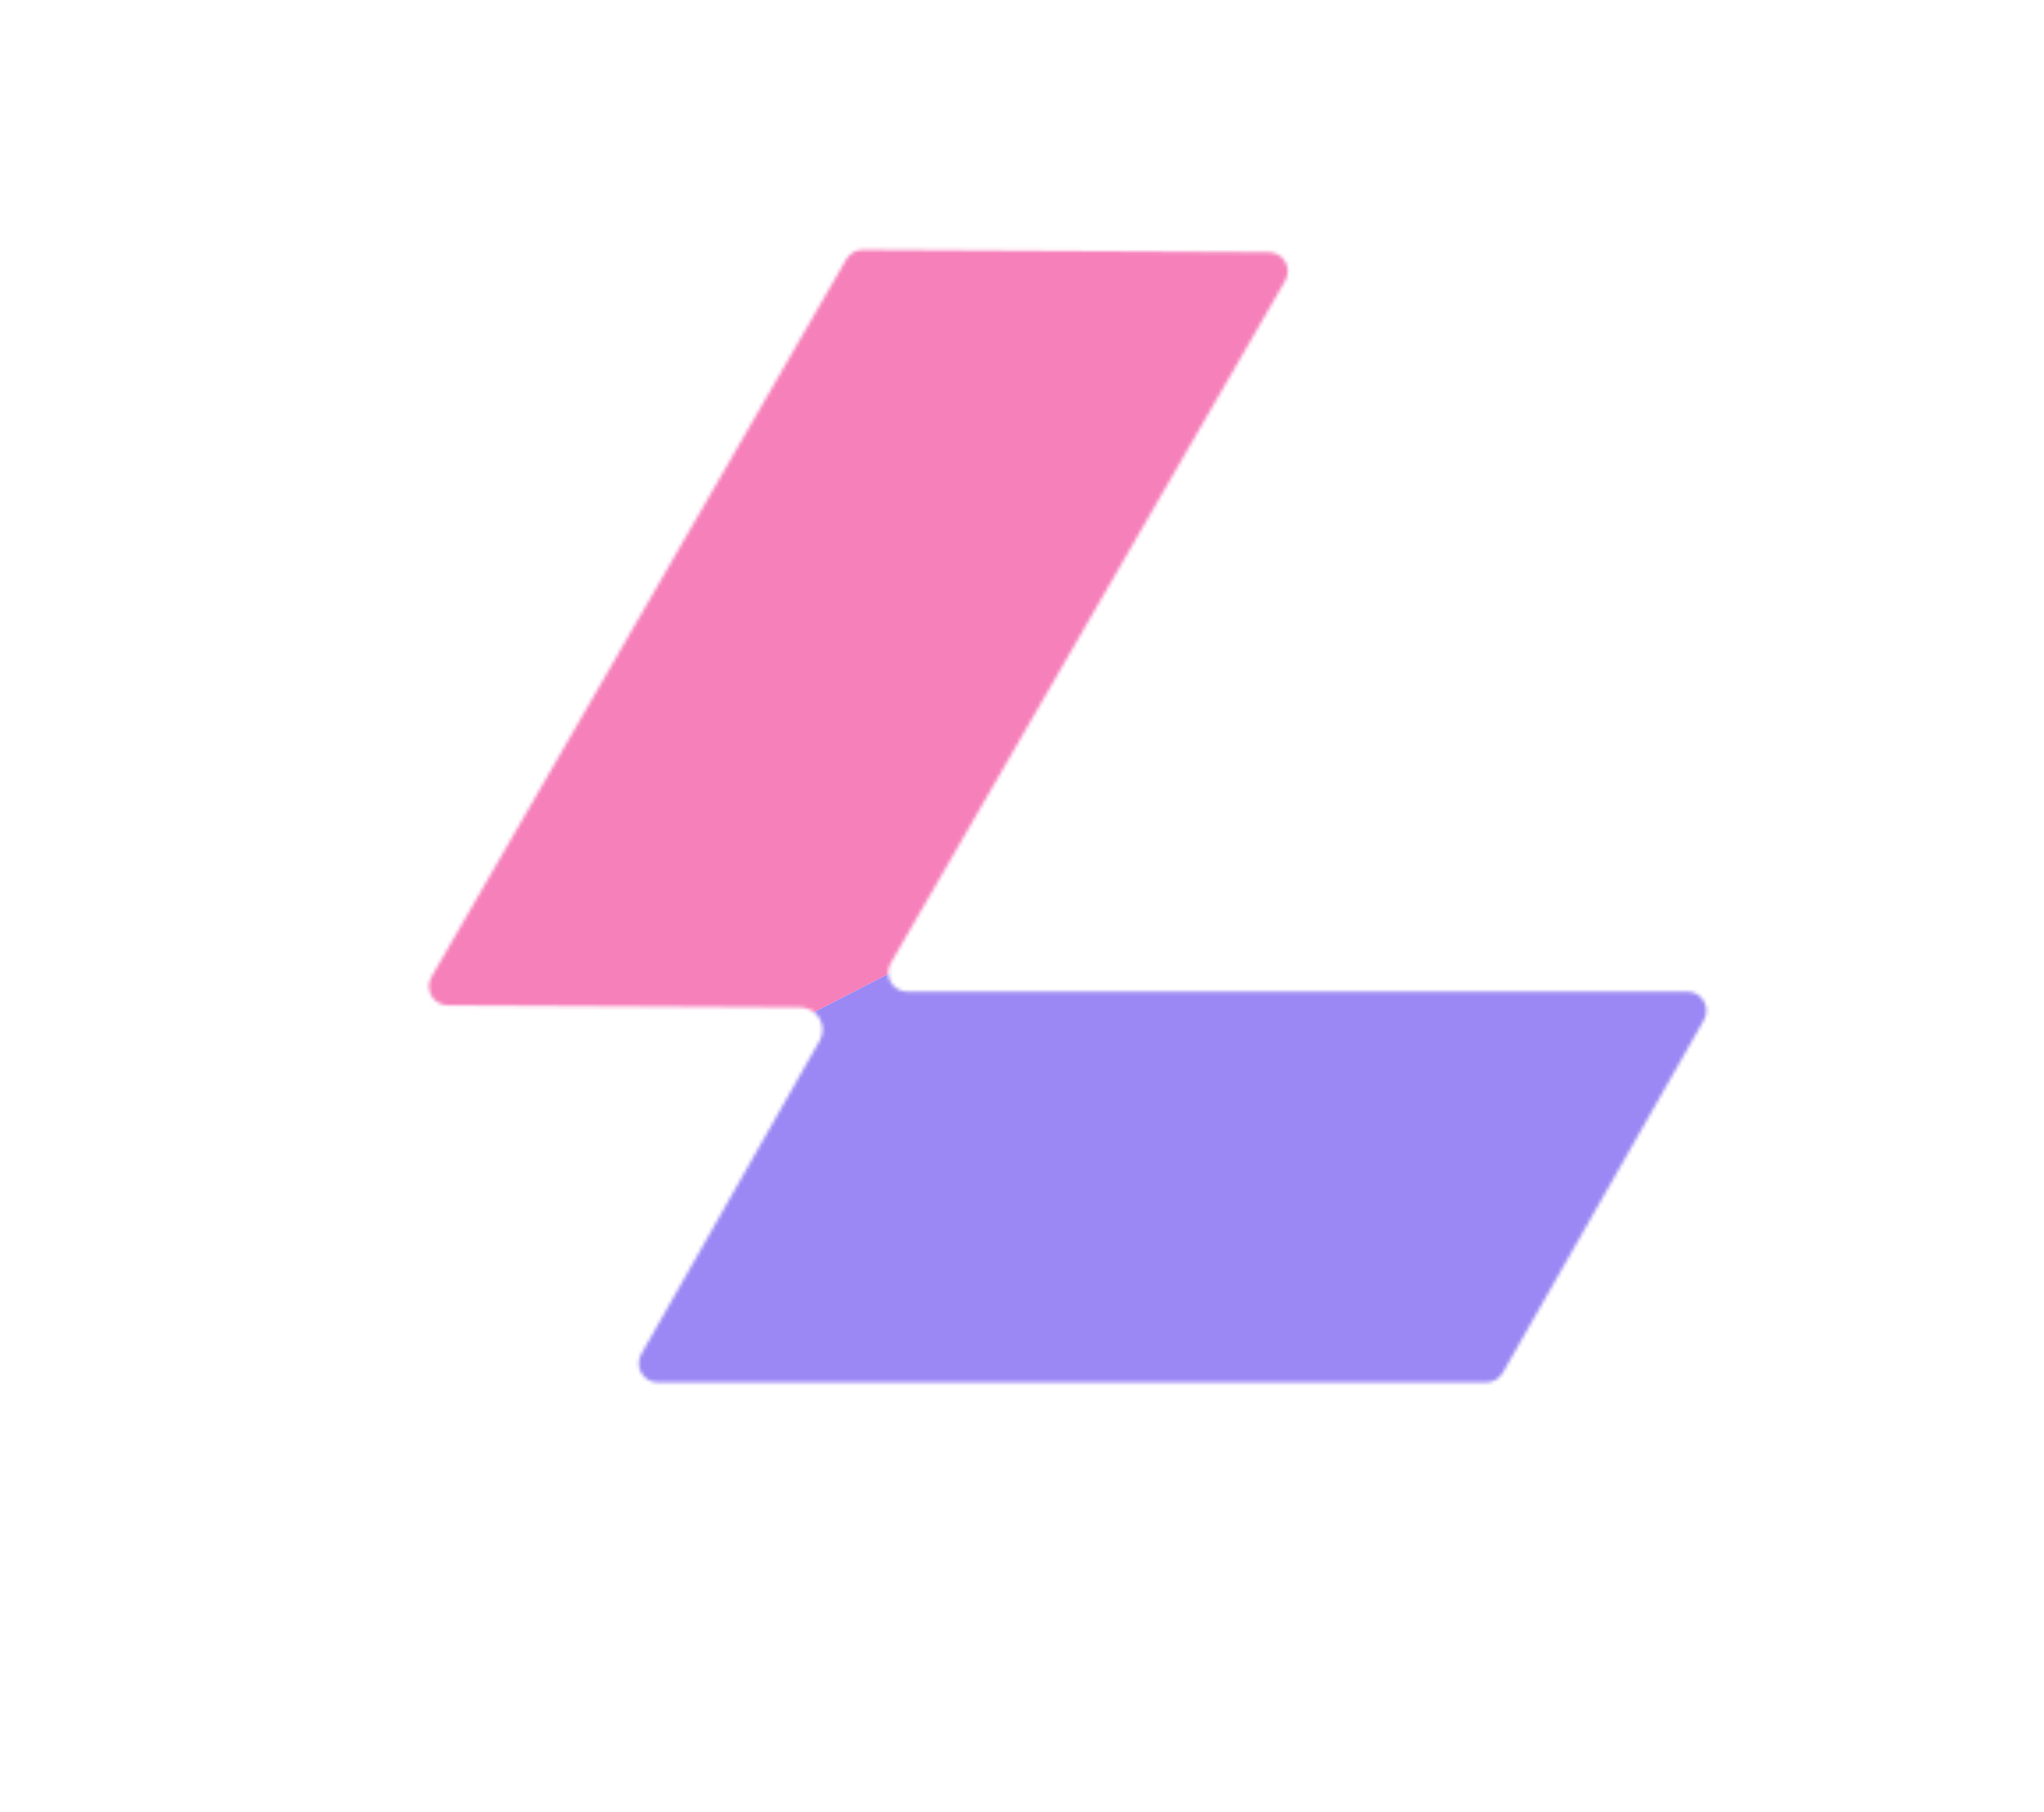 <svg width="361" height="320" viewBox="0 0 512 512" fill="none" xmlns="http://www.w3.org/2000/svg">
    <mask id="mask0_189_2" style="mask-type:alpha" maskUnits="userSpaceOnUse" x="88" y="70" width="362" height="321">
        <path
            d="M448.704 288.203L391.84 387.91C391.372 388.728 390.696 389.408 389.88 389.88C389.064 390.352 388.138 390.6 387.195 390.599H153.053C152.116 390.6 151.195 390.355 150.383 389.889C149.571 389.422 148.895 388.75 148.425 387.94C147.954 387.129 147.705 386.21 147.702 385.273C147.699 384.336 147.942 383.415 148.408 382.602L198.823 294.039C199.366 293.085 199.65 292.005 199.647 290.907C199.644 289.809 199.354 288.731 198.805 287.779C198.256 286.828 197.468 286.037 196.519 285.485C195.57 284.932 194.493 284.637 193.395 284.63L93.722 284.051C92.786 284.042 91.87 283.788 91.062 283.315C90.255 282.842 89.587 282.165 89.122 281.353C88.657 280.541 88.413 279.621 88.415 278.686C88.416 277.75 88.662 276.831 89.128 276.02L206.361 73.27C206.83 72.451 207.509 71.771 208.329 71.301C209.148 70.832 210.078 70.589 211.023 70.599L325.788 71.28C326.725 71.286 327.644 71.538 328.454 72.01C329.263 72.482 329.935 73.158 330.401 73.971C330.868 74.783 331.113 75.704 331.113 76.641C331.112 77.578 330.867 78.498 330.4 79.311L218.918 272.107C218.441 272.925 218.189 273.855 218.188 274.801C218.186 275.748 218.434 276.679 218.907 277.499C219.38 278.319 220.061 279 220.882 279.472C221.702 279.944 222.633 280.192 223.58 280.189H444.008C444.95 280.182 445.877 280.423 446.696 280.888C447.514 281.353 448.196 282.026 448.672 282.839C449.148 283.651 449.402 284.575 449.408 285.517C449.413 286.458 449.171 287.385 448.704 288.203Z"
            fill="url(#paint0_angular_189_2)" />
    </mask>
    <g mask="url(#mask0_189_2)">
        <path d="M13 151.758L312.181 -2L405.247 179.087L106.066 332.845L13 151.758Z" fill="#F680BA" />
        <path d="M106.066 332.845L405.247 179.087L498.661 359.686L199.481 513.444L106.066 332.845Z" fill="#9B88F4" />
    </g>
    <defs>
        <radialGradient id="paint0_angular_189_2" cx="0" cy="0" r="1" gradientUnits="userSpaceOnUse"
            gradientTransform="translate(406.594 178.643) rotate(152.839) scale(292.594 330.076)">
            <stop stop-color="#FF80B5" />
            <stop offset="1" stop-color="#9089FC" />
        </radialGradient>
    </defs>
</svg>